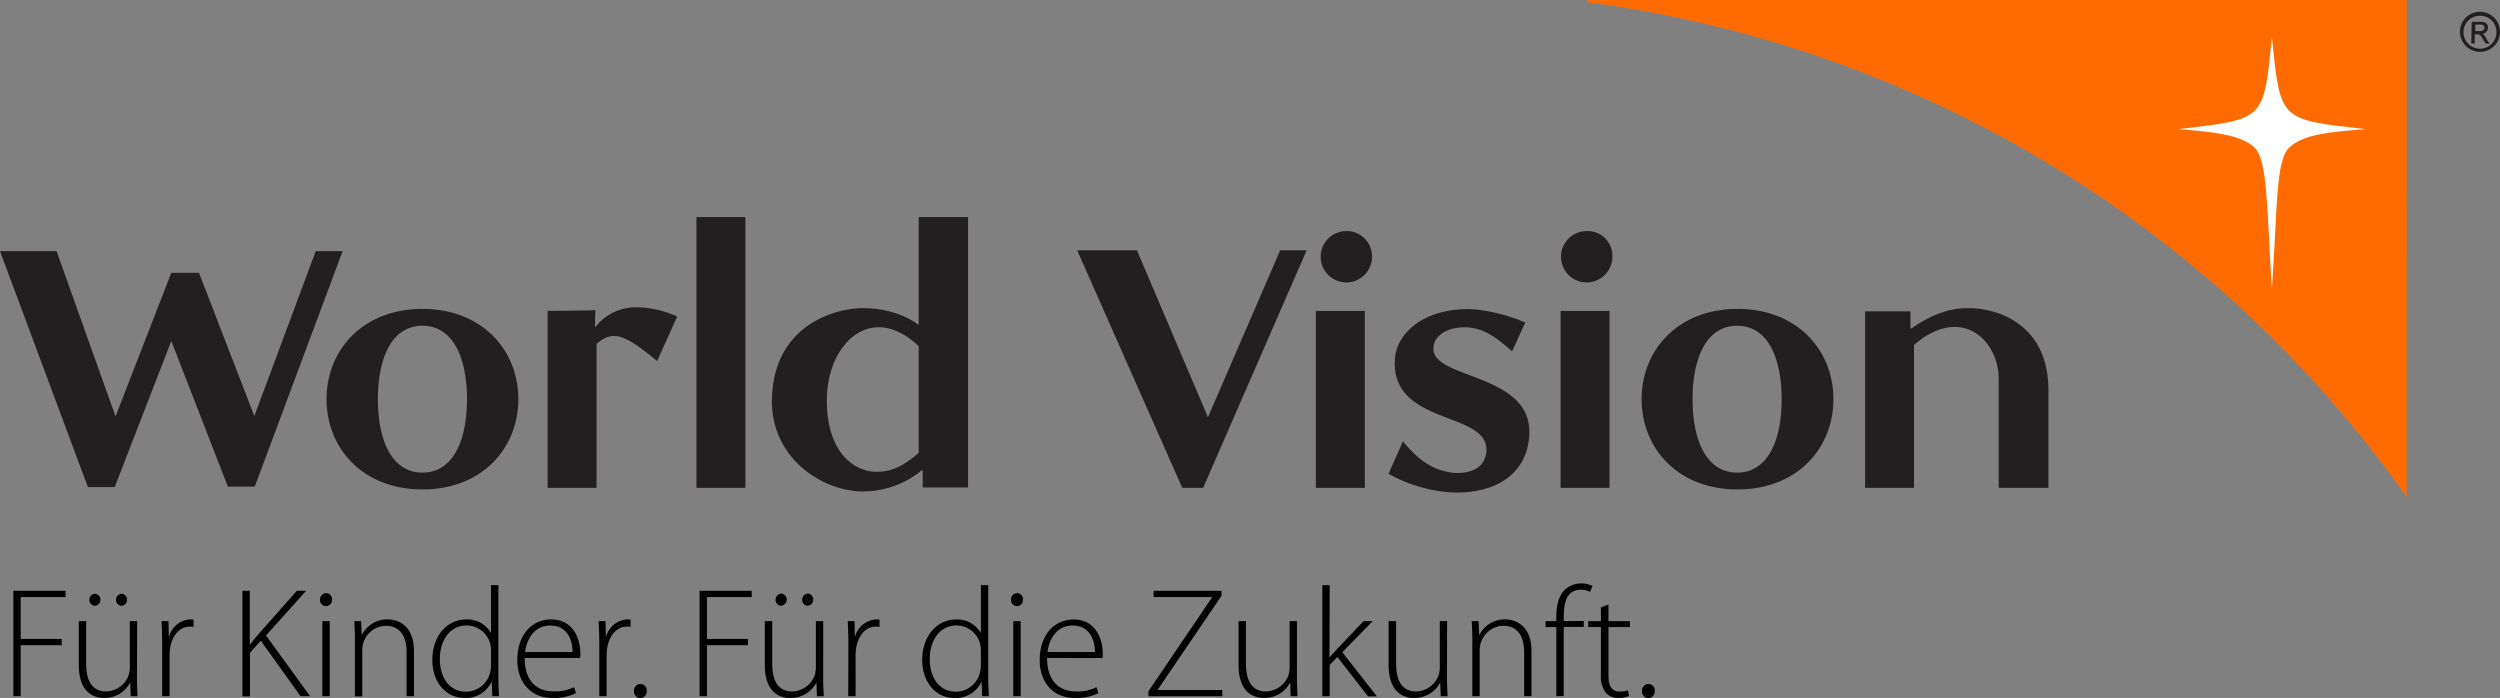 <?xml version="1.0" encoding="UTF-8"?>
<svg xmlns="http://www.w3.org/2000/svg" viewBox="0 0 623.16 173.97"><rect x="0" y="0" width="623.16" height="173.97" fill="#808080" stroke="none"/><defs><style>.cls-1{fill:#ff6b00;}.cls-2{fill:#fff;}.cls-3{fill:#231f20;}</style></defs><path class="cls-1" d="M395.9.6a.27.27,0,0,1-.3-.3.27.27,0,0,1,.3-.3h204V123.9A297.45,297.45,0,0,0,395.9.6" transform="translate(0 0)"/><path class="cls-2" d="M566.3,72.2c1.4-20.4.9-32.3,4.4-35.5,3.3-3,9-3.8,19-4.5-21.7-2.5-21.2-1.9-23.4-23-2.1,21.1-1.7,20.4-23.4,23,9.9.7,15.7,1.6,19,4.5,3.4,3.2,3.1,15,4.4,35.5" transform="translate(0 0)"/><path class="cls-3" d="M136.5,77.5v44.1h12.2V85.7c4.1-3.5,7-2.4,15.1,4.3l5-11.1a25.2,25.2,0,0,0-10.2-2.3,12.76,12.76,0,0,0-9.6,4.2l-.6.7-.1-.1.1-4.1C148.5,77.4,136.5,77.5,136.5,77.5Zm49.3-23.4H173.6v67.5h12.2ZM81.4,99.5c0,12.3,9.1,22.5,23.9,22.5s23.9-10.2,23.9-22.5S120.1,77,105.3,77,81.4,87.2,81.4,99.5m258.8-22H328v44.1h12.2Zm-4.6-19.9A6.4,6.4,0,1,0,342,64a6.32,6.32,0,0,0-6.4-6.4m12.1,31.9c-1.1,16.8,23.5,12.8,22.8,23-.3,4.1-3.8,5.5-7.7,5.4-6.1-.5-9.8-3.9-13.1-7.9l-3.6,8.1a37.52,37.52,0,0,0,15,4.6c10.6.7,19.4-3.8,20.1-14.1,1-15.8-24.4-13.9-23.9-21.9.2-3.5,4.2-5.3,8.4-5.1s7.6,2.7,11.2,6l3.3-7.2a42.47,42.47,0,0,0-12.8-3.3c-11.5-.6-19.2,5.3-19.7,12.4m-132.6,33a23.2,23.2,0,0,0,14.7-5.3l.2.1v4.2h11.3V54.1H229V81c-3.4-2.6-8.6-4.2-13.9-4.2-6.7,0-22.7,4.1-22.7,23.5.2,14.3,12.9,22.2,22.7,22.2m79.6-.9h5.2l25.8-59.2h-6.6l-18,41.6L283.4,62.4H268.5Zm215.9,0V97.3c0-16.4-12.5-20.5-20-20.5-5.3,0-9.7,2-14.2,5.1l-.2-.1V77.6H464.9v44h12.2V86c3.6-3.2,7.1-4.5,10.2-4.5,6.4,0,10.9,6.2,10.9,13v27.1ZM49.6,68H42.7L28.8,103.8,14.1,62.6H0l21.9,58.8h6.7L42.7,85l14.1,36.3h6.7L85.4,62.6H78.7L63.4,103.7Zm66.8,31.5c0,10.2-3.4,18.3-11.1,18.3s-11.1-8.1-11.1-18.3,3.4-18.3,11.1-18.3,11.1,8.1,11.1,18.3m292.8,0c0,12.3,9.1,22.5,23.9,22.5S457,111.8,457,99.5,447.9,77,433.1,77s-23.9,10.2-23.9,22.5m34.9,0c0,10.2-3.4,18.3-11.1,18.3s-11.1-8.1-11.1-18.3,3.4-18.3,11.1-18.3,11.1,8.1,11.1,18.3M229,86.3v26.6c-3.2,2.7-6.1,4.7-10.5,4.7-5.4,0-12.4-4.6-12.4-17.8,0-14.3,11.2-24.7,22.9-13.5m160-8.8h12.2v44.1H389Zm6.5-19.9a6.4,6.4,0,1,0,6.4,6.4,6.14,6.14,0,0,0-6.4-6.4" transform="translate(0 0)"/><path d="M3.33,147.26h13v1.56H5.16v10.45H15.38v1.56H5.16v12.71H3.33Z" transform="translate(0 0)"/><path d="M34.14,169c0,1.64.08,3.12.15,4.56H32.58l-.12-3.31h-.08A7.26,7.26,0,0,1,26,174c-2.38,0-6.36-1.17-6.36-8.27V154.82h1.83v10.53c0,4.06,1.29,7,5,7a6.09,6.09,0,0,0,5.5-3.78,6.86,6.86,0,0,0,.39-2.07V154.82h1.83ZM23.69,151a1.45,1.45,0,0,1-1.41-1.52A1.49,1.49,0,0,1,23.76,148a1.52,1.52,0,0,1,0,3Zm6.63,0a1.45,1.45,0,0,1-1.41-1.52A1.49,1.49,0,0,1,30.39,148a1.52,1.52,0,0,1,0,3Z" transform="translate(0 0)"/><path d="M40.42,160.44c0-1.87-.08-3.82-.16-5.62H42l.08,3.79h.07a5.84,5.84,0,0,1,5.35-4.22,4.78,4.78,0,0,1,.74.08v1.8a3.18,3.18,0,0,0-.9-.08c-2.57,0-4.41,2.22-4.91,5.22a12.55,12.55,0,0,0-.16,1.8v10.33H40.42Z" transform="translate(0 0)"/><path d="M60.42,147.26h1.84v13.3h.15c.74-1,1.52-1.92,2.23-2.73L74,147.26h2.3l-10,11.15,11,15.13H74.93L65,159.7l-2.69,3v10.88H60.42Z" transform="translate(0 0)"/><path d="M82.77,149.48a1.52,1.52,0,0,1-1.56,1.6,1.5,1.5,0,0,1-1.44-1.6,1.6,1.6,0,0,1,1.52-1.64A1.52,1.52,0,0,1,82.77,149.48Zm-2.42,24.06V154.82h1.84v18.72Z" transform="translate(0 0)"/><path d="M88.46,159.31c0-1.72-.07-3-.15-4.49H90l.16,3.4h.08a7,7,0,0,1,6.43-3.83c1.8,0,6.52.9,6.52,7.92v11.23h-1.84V162.47c0-3.4-1.32-6.48-5.18-6.48a6,6,0,0,0-5.62,4.29A5.53,5.53,0,0,0,90.3,162v11.58H88.46Z" transform="translate(0 0)"/><path d="M124.23,145.85v23.32c0,1.41.08,3.05.15,4.37h-1.67l-.12-3.55h-.08a7.09,7.09,0,0,1-6.67,4c-4.6,0-8.07-3.86-8.07-9.44,0-6.24,3.82-10.14,8.42-10.14a6.72,6.72,0,0,1,6.13,3.28h.07V145.85Zm-1.84,16.38a8.3,8.3,0,0,0-.19-1.71,6.07,6.07,0,0,0-5.89-4.61c-4.1,0-6.67,3.55-6.67,8.43,0,4.21,2.11,8.07,6.55,8.07a6.2,6.2,0,0,0,6-4.87,6.47,6.47,0,0,0,.19-1.56Z" transform="translate(0 0)"/><path d="M130.78,164c0,6,3.27,8.34,7.14,8.34a10.81,10.81,0,0,0,5.18-1.05l.47,1.48a12.33,12.33,0,0,1-5.89,1.21c-5.38,0-8.73-3.94-8.73-9.44,0-6.24,3.58-10.14,8.42-10.14,6.12,0,7.29,5.78,7.29,8.47a4.54,4.54,0,0,1-.08,1.13Zm11.93-1.48c0-2.62-1.05-6.6-5.57-6.6-4.14,0-5.93,3.71-6.24,6.6Z" transform="translate(0 0)"/><path d="M149.38,160.44c0-1.87-.08-3.82-.16-5.62h1.72l.08,3.79h.08a5.83,5.83,0,0,1,5.34-4.22,4.65,4.65,0,0,1,.74.08v1.8a3.11,3.11,0,0,0-.9-.08c-2.57,0-4.4,2.22-4.91,5.22a12.55,12.55,0,0,0-.16,1.8v10.33h-1.83Z" transform="translate(0 0)"/><path d="M159.56,174a1.6,1.6,0,0,1-1.52-1.75,1.62,1.62,0,0,1,1.6-1.76,1.6,1.6,0,0,1,1.56,1.76,1.65,1.65,0,0,1-1.6,1.75Z" transform="translate(0 0)"/><path d="M174.38,147.26h13v1.56H176.21v10.45h10.22v1.56H176.21v12.71h-1.83Z" transform="translate(0 0)"/><path d="M205.19,169c0,1.64.08,3.12.16,4.56h-1.72l-.12-3.31h-.07A7.29,7.29,0,0,1,197,174c-2.38,0-6.36-1.17-6.36-8.27V154.82h1.84v10.53c0,4.06,1.28,7,5,7a6.09,6.09,0,0,0,5.5-3.78,6.86,6.86,0,0,0,.39-2.07V154.82h1.83Zm-10.45-18a1.45,1.45,0,0,1-1.41-1.52,1.49,1.49,0,0,1,1.49-1.52,1.52,1.52,0,0,1,0,3Zm6.63,0a1.45,1.45,0,0,1-1.41-1.52,1.49,1.49,0,0,1,1.49-1.52,1.52,1.52,0,0,1,0,3Z" transform="translate(0 0)"/><path d="M211.47,160.44c0-1.87-.08-3.82-.16-5.62H213l.08,3.79h.07a5.84,5.84,0,0,1,5.35-4.22,4.78,4.78,0,0,1,.74.08v1.8a3.14,3.14,0,0,0-.9-.08c-2.57,0-4.41,2.22-4.91,5.22a12.55,12.55,0,0,0-.16,1.8v10.33h-1.83Z" transform="translate(0 0)"/><path d="M246.33,145.85v23.32c0,1.41.08,3.05.16,4.37h-1.68L244.7,170h-.08a7.1,7.1,0,0,1-6.67,4c-4.6,0-8.07-3.86-8.07-9.44,0-6.24,3.82-10.14,8.42-10.14a6.69,6.69,0,0,1,6.12,3.28h.08V145.85Zm-1.83,16.38a9,9,0,0,0-.19-1.71,6.08,6.08,0,0,0-5.89-4.61c-4.1,0-6.67,3.55-6.67,8.43,0,4.21,2.1,8.07,6.55,8.07a6.2,6.2,0,0,0,6-4.87,7,7,0,0,0,.19-1.56Z" transform="translate(0 0)"/><path d="M255,149.48a1.52,1.52,0,0,1-1.56,1.6,1.5,1.5,0,0,1-1.44-1.6,1.6,1.6,0,0,1,1.52-1.64A1.52,1.52,0,0,1,255,149.48Zm-2.42,24.06V154.82h1.84v18.72Z" transform="translate(0 0)"/><path d="M261,164c0,6,3.27,8.34,7.13,8.34a10.82,10.82,0,0,0,5.19-1.05l.47,1.48A12.33,12.33,0,0,1,267.9,174c-5.38,0-8.74-3.94-8.74-9.44,0-6.24,3.59-10.14,8.43-10.14,6.12,0,7.29,5.78,7.29,8.47a4.54,4.54,0,0,1-.08,1.13Zm11.93-1.48c0-2.62-1.05-6.6-5.58-6.6-4.13,0-5.92,3.71-6.24,6.6Z" transform="translate(0 0)"/><path d="M286.27,172.3l15.83-23.37v-.11H287.56v-1.56h16.92v1.24l-15.87,23.37V172h16.07v1.56H286.27Z" transform="translate(0 0)"/><path d="M323.28,169c0,1.64.08,3.12.16,4.56h-1.72l-.12-3.31h-.07a7.29,7.29,0,0,1-6.44,3.74c-2.38,0-6.36-1.17-6.36-8.27V154.82h1.84v10.53c0,4.06,1.28,7,5,7a6.09,6.09,0,0,0,5.5-3.78,6.86,6.86,0,0,0,.39-2.07V154.82h1.83Z" transform="translate(0 0)"/><path d="M331.39,163.83h.08c.47-.58,1.25-1.44,1.83-2.07l6.59-6.94h2.27l-7.57,7.76,8.62,11H341l-7.65-9.83-1.91,2v7.8h-1.83V145.85h1.83Z" transform="translate(0 0)"/><path d="M360.68,169c0,1.64.08,3.12.16,4.56h-1.72l-.12-3.31h-.08a7.26,7.26,0,0,1-6.43,3.74c-2.38,0-6.36-1.17-6.36-8.27V154.82H348v10.53c0,4.06,1.29,7,5,7a6.09,6.09,0,0,0,5.5-3.78,6.86,6.86,0,0,0,.39-2.07V154.82h1.83Z" transform="translate(0 0)"/><path d="M367,159.31c0-1.72-.08-3-.16-4.49h1.72l.15,3.4h.08a7,7,0,0,1,6.44-3.83c1.79,0,6.51.9,6.51,7.92v11.23h-1.83V162.47c0-3.4-1.33-6.48-5.19-6.48a6,6,0,0,0-5.62,4.29,5.85,5.85,0,0,0-.27,1.68v11.58H367Z" transform="translate(0 0)"/><path d="M387.94,173.54V156.3h-2.69v-1.48h2.69v-1c0-2.89.55-5.23,2.07-6.75a5.87,5.87,0,0,1,4.13-1.64,6.13,6.13,0,0,1,2.81.63l-.59,1.48A4.81,4.81,0,0,0,394,147c-3.48,0-4.22,3.2-4.22,6.79v1h5v1.48h-5v17.24Z" transform="translate(0 0)"/><path d="M400.93,150.69v4.13h5.34v1.48h-5.34v12.17c0,2.38.74,3.9,2.73,3.9a6.64,6.64,0,0,0,2.14-.31l.24,1.44a6.46,6.46,0,0,1-2.62.47,4,4,0,0,1-3.2-1.36,6.79,6.79,0,0,1-1.17-4.45V156.3H395.9v-1.48h3.15v-3.43Z" transform="translate(0 0)"/><path d="M410.83,174a1.6,1.6,0,0,1-1.52-1.75,1.62,1.62,0,0,1,1.6-1.76,1.59,1.59,0,0,1,1.56,1.76,1.64,1.64,0,0,1-1.6,1.75Z" transform="translate(0 0)"/><path class="cls-3" d="M618.16,12.94a5.08,5.08,0,0,1-5-5,5,5,0,0,1,10,0A5,5,0,0,1,618.16,12.94Zm0-9a4.06,4.06,0,0,0-4.1,4.1,4.1,4.1,0,0,0,8.2,0A4,4,0,0,0,618.16,3.94Zm-2.1,1.5h2.4c1.4,0,1.7.8,1.7,1.4a1.56,1.56,0,0,1-1.5,1.6c.5.1.8.6,1.2,1.4l.7,1h-1l-.5-.8c-.7-1.2-.9-1.5-1.6-1.5h-.6v2.3H616l.1-5.4Zm2.1,2.3c.7,0,1.1-.2,1.1-.8s-.3-.8-.9-.8H617v1.6Z" transform="translate(0 0)"/></svg>
